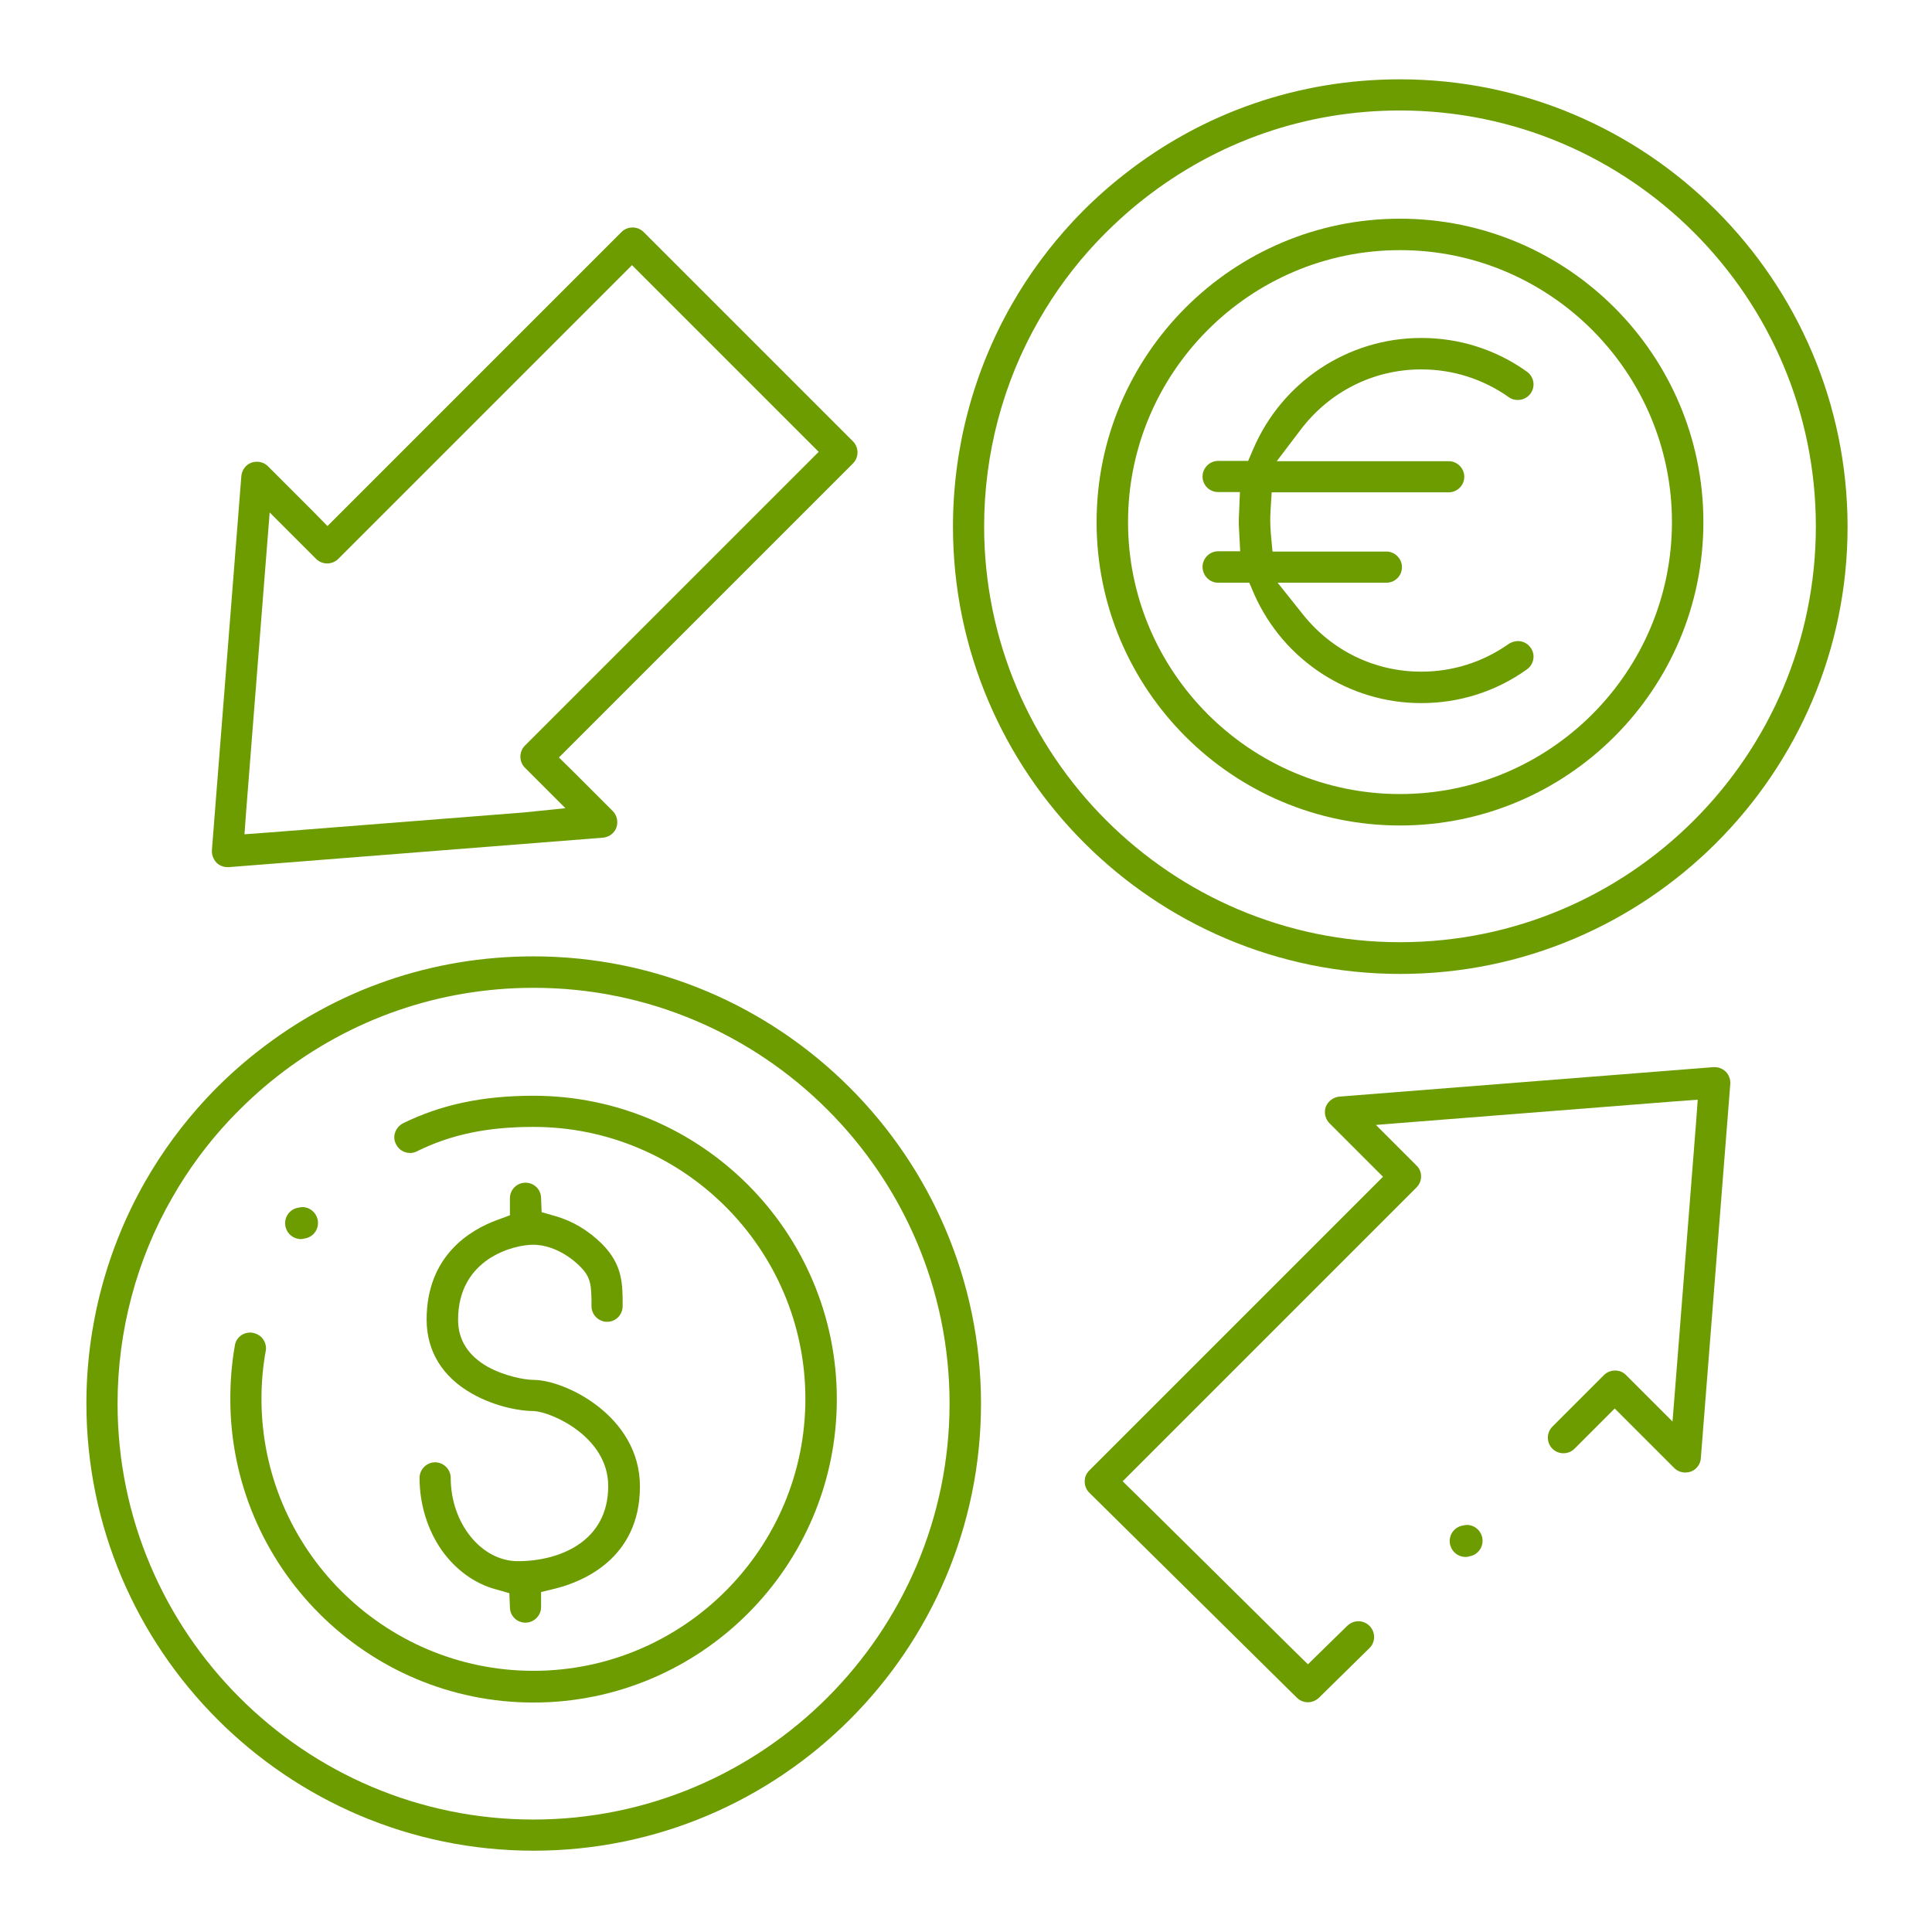<?xml version="1.0" encoding="UTF-8"?> <!-- Generator: Adobe Illustrator 21.1.0, SVG Export Plug-In . SVG Version: 6.00 Build 0) --> <svg xmlns="http://www.w3.org/2000/svg" xmlns:xlink="http://www.w3.org/1999/xlink" id="Слой_1" x="0px" y="0px" viewBox="0 0 682 682" style="enable-background:new 0 0 682 682;" xml:space="preserve"> <style type="text/css"> .st0{fill:#6D9C01;} </style> <path class="st0" d="M188.3,337.6c-35.7,0-69.4,11.6-97.4,33.6c-6.4,5-12.5,10.6-18,16.5c-8.3,8.9-15.6,18.8-21.6,29.3 c-13.6,23.8-20.8,50.9-20.8,78.4c0,87,70.8,157.9,157.9,157.9c87,0,157.9-70.8,157.9-157.9C346.2,408.4,275.4,337.6,188.3,337.6z M188.3,642.3c-80.9,0-146.8-65.9-146.8-146.8c0-25.6,6.7-50.9,19.4-72.9c5.6-9.8,12.4-19,20.1-27.2c5.2-5.5,10.8-10.7,16.8-15.4 c26-20.4,57.4-31.3,90.6-31.3c80.9,0,146.8,65.9,146.8,146.8C335.1,576.4,269.3,642.3,188.3,642.3z"></path> <path class="st0" d="M188.3,601c59,0,107.1-48,107.1-107.1c0-59-48-107.1-107.1-107.1c-17.9,0-32.5,3.1-46,9.7 c-1.3,0.7-2.3,1.8-2.8,3.2c-0.5,1.4-0.4,2.9,0.3,4.2c0.9,1.9,2.8,3.1,5,3.1c0.8,0,1.7-0.2,2.4-0.6c12-5.9,24.7-8.6,41.1-8.6 c52.9,0,96,43.1,96,96c0,52.9-43.1,96-96,96c-52.9,0-96-43.1-96-96c0-5.7,0.5-11.4,1.5-16.9c0.3-1.5-0.1-2.9-0.9-4.1 c-0.8-1.2-2.1-2-3.6-2.3c-0.3-0.1-0.7-0.1-1-0.1c-2.7,0-5,1.9-5.4,4.6c-1.1,6.2-1.6,12.5-1.6,18.8C81.3,552.9,129.3,601,188.3,601z"></path> <path class="st0" d="M225.9,524.7c0-24.8-26.4-37.6-37.6-37.6c-3,0-10.1-1.3-16.1-4.6c-6.9-3.9-10.5-9.5-10.5-16.6 c0-21.7,19.7-26.5,26.5-26.5c5.6,0,11.8,2.9,16.6,7.7c3.8,3.8,4,6.4,4,14c0,3,2.5,5.5,5.5,5.5c3.1,0,5.5-2.5,5.5-5.6 c0-7.8,0-14.5-7.2-21.8c-4.8-4.8-10.5-8.2-16.5-9.9l-4.9-1.4l-0.2-5.1c-0.1-3-2.5-5.3-5.5-5.3c-3.1,0-5.5,2.5-5.5,5.5v1.1v4.9 l-4.6,1.7c-9.3,3.4-24.8,12.5-24.8,35.1c0,11.2,5.6,20.3,16.1,26.2c8.5,4.8,17.4,6.1,21.4,6.1h0.2l0.2,0c6.3,0.4,26.2,9.1,26.2,26.5 c0,19.6-17.2,26.5-31.9,26.5c-12.9,0-23.7-13.4-23.7-29.4c0-3-2.5-5.5-5.5-5.5c-3,0-5.5,2.5-5.5,5.5c0,9.3,2.8,18.3,7.8,25.5 c4.9,6.9,11.6,11.8,19,13.8l4.9,1.4l0.2,5.1c0.1,3,2.5,5.3,5.5,5.3c3,0,5.5-2.5,5.5-5.5v-0.1V562l5.3-1.3 C205.3,558.4,225.9,550.4,225.9,524.7z"></path> <path class="st0" d="M494.2,28c-35.7,0-69.4,11.6-97.4,33.6c-6.4,5-12.5,10.6-18,16.5c-8.3,8.9-15.6,18.8-21.6,29.3 c-13.6,23.8-20.8,50.9-20.8,78.5c0,87,70.8,157.9,157.9,157.9c87,0,157.9-70.8,157.9-157.9C652.1,98.8,581.3,28,494.2,28z M494.2,332.6c-80.9,0-146.8-65.9-146.8-146.8c0-25.6,6.7-50.9,19.4-72.9c5.6-9.8,12.4-19,20.1-27.2c5.2-5.5,10.8-10.7,16.8-15.4 C429.7,49.9,461,39,494.2,39C575.2,39,641,104.9,641,185.8C641,266.8,575.2,332.6,494.2,332.6z"></path> <path class="st0" d="M494.2,77.2c-59,0-107.1,48-107.1,107.1s48,107.1,107.1,107.1s107.1-48,107.1-107.1S553.3,77.2,494.2,77.2z M494.2,280.3c-52.9,0-96-43.1-96-96c0-52.9,43.1-96,96-96s96,43.1,96,96C590.2,237.2,547.2,280.3,494.2,280.3z"></path> <path class="st0" d="M600.4,514.7l10.4-132.1c0.1-1.6-0.5-3.2-1.6-4.3c-1-1-2.5-1.6-3.9-1.6c-0.1,0-0.3,0-0.4,0l-132.1,10.4 c-2.1,0.2-4,1.6-4.8,3.6c-0.7,2-0.2,4.3,1.3,5.8l14,14l4.9,4.9l-4.9,4.9l-98.8,98.8c-1.1,1.1-1.6,2.4-1.6,3.9c0,1.5,0.6,2.9,1.6,3.9 l73.3,72.4c1,1,2.4,1.6,3.9,1.6c1.5,0,2.8-0.6,3.9-1.6l17.8-17.5c2.2-2.1,2.2-5.6,0.1-7.8c-1.1-1.1-2.5-1.7-4-1.7 c-1.5,0-2.8,0.6-3.9,1.6l-9,8.8l-4.9,4.8l-4.9-4.8l-55.5-54.9l-5-4.9l5-5l98.7-98.7c2.2-2.2,2.2-5.7,0-7.8l-3.6-3.6l-10.7-10.7 l15.1-1.2l90.3-7.1l8.2-0.6l-0.6,8.2l-7.1,90.3l-1.2,15.1l-10.7-10.7l-5.7-5.7c-1.1-1.1-2.4-1.6-3.9-1.6c-1.5,0-2.9,0.6-3.9,1.6 l-18.2,18.2c-1,1-1.6,2.4-1.6,3.9c0,1.5,0.6,2.9,1.6,3.9c1,1,2.4,1.6,3.9,1.6c1.5,0,2.9-0.6,3.9-1.6l9.3-9.3l4.9-4.9l4.9,4.9 l16.1,16.1c1,1,2.4,1.6,3.9,1.6c0.7,0,1.3-0.1,1.9-0.3C598.8,518.8,600.3,516.9,600.4,514.7z"></path> <path class="st0" d="M217.6,292.1c0.7-2,0.2-4.3-1.3-5.8l-14-14l-5-4.9l5-5l98.8-98.8c1-1,1.6-2.4,1.6-3.9c0-1.5-0.6-2.9-1.6-3.9 l-73.9-73.9c-1-1-2.4-1.6-3.9-1.6c-1.5,0-2.9,0.6-3.9,1.6l-98.8,98.8l-5,5l-4.9-5l-16.1-16.1c-1-1-2.4-1.6-3.9-1.6 c-0.7,0-1.3,0.1-1.9,0.3c-2,0.7-3.4,2.6-3.6,4.7L74.8,300.1c-0.1,1.6,0.5,3.2,1.6,4.4c1,1,2.4,1.6,3.9,1.6c0.2,0,0.3,0,0.3,0l0.1,0 l0.1,0l132.1-10.4C215,295.5,216.9,294.1,217.6,292.1z M184.9,286.8l-90.4,7.1l-8.2,0.6l0.6-8.2l7.1-90.3l1.2-15.1l10.7,10.7 l5.7,5.7c1,1,2.4,1.6,3.9,1.6c1.5,0,2.9-0.6,3.9-1.6l98.8-98.8l4.9-4.9l4.9,4.9l56.1,56.1l4.9,4.9l-4.9,4.9l-98.8,98.8 c-1,1-1.6,2.4-1.6,3.9c0,1.5,0.6,2.9,1.6,3.9l3.6,3.6l10.7,10.7L184.9,286.8z"></path> <path class="st0" d="M112.1,430.4c-0.6-2.5-2.8-4.3-5.4-4.3c-0.4,0-0.9,0.1-1.3,0.2l-0.5,0.1c-3,0.7-4.8,3.7-4.1,6.7 c0.6,2.5,2.8,4.3,5.4,4.3c0.4,0,0.9-0.1,1.3-0.2l0.5-0.1C111,436.4,112.8,433.4,112.1,430.4z"></path> <path class="st0" d="M430,205.7h6.5h4.5l1.8,4.2c10.4,23.3,33.5,38.3,58.9,38.3c13.5,0,26.4-4.1,37.3-11.9c2.5-1.8,3.1-5.2,1.3-7.7 c-1.1-1.5-2.7-2.3-4.5-2.3c-1.1,0-2.3,0.4-3.2,1c-9.1,6.4-19.7,9.8-30.9,9.8c-16.3,0-31.4-7.3-41.6-20l-9.1-11.4h14.6h23.8 c3.1,0,5.5-2.5,5.5-5.5c0-3-2.5-5.5-5.5-5.5h-33.8h-6.4l-0.6-6.4c-0.1-1.6-0.2-3.1-0.2-4.5c0-1,0-2.1,0.1-3.4l0.4-6.6h6.6h55.9 c3,0,5.5-2.5,5.5-5.5c0-3-2.5-5.5-5.5-5.5h-46.6h-14.1l8.5-11.2c10.2-13.4,25.7-21.2,42.5-21.2c11.2,0,21.8,3.4,30.9,9.8 c0.9,0.7,2.1,1,3.2,1c1.8,0,3.5-0.9,4.5-2.3c1.8-2.5,1.2-5.9-1.3-7.7c-10.9-7.8-23.8-11.9-37.3-11.9c-25.8,0-49.1,15.4-59.3,39.2 l-1.8,4.2h-4.6H430c-3,0-5.5,2.5-5.5,5.5c0,3.1,2.5,5.5,5.5,5.5h0.4h7.3l-0.3,7.3c0,0.9-0.1,1.8-0.1,2.6c0,1,0,2.2,0.1,3.6l0.4,7.4 h-7.4H430c-3,0-5.5,2.5-5.5,5.5C424.5,203.2,427,205.7,430,205.7z"></path> <path class="st0" d="M518.6,549.4L518.6,549.4L518.6,549.4l0.5-0.1c3-0.7,4.8-3.7,4.1-6.7c-0.6-2.5-2.8-4.3-5.4-4.3 c-0.4,0-0.9,0.1-1.3,0.2l-0.5,0.1c-3,0.7-4.8,3.7-4.1,6.7c0.6,2.5,2.8,4.3,5.4,4.3C517.7,549.6,518.2,549.6,518.6,549.4z"></path> </svg> 